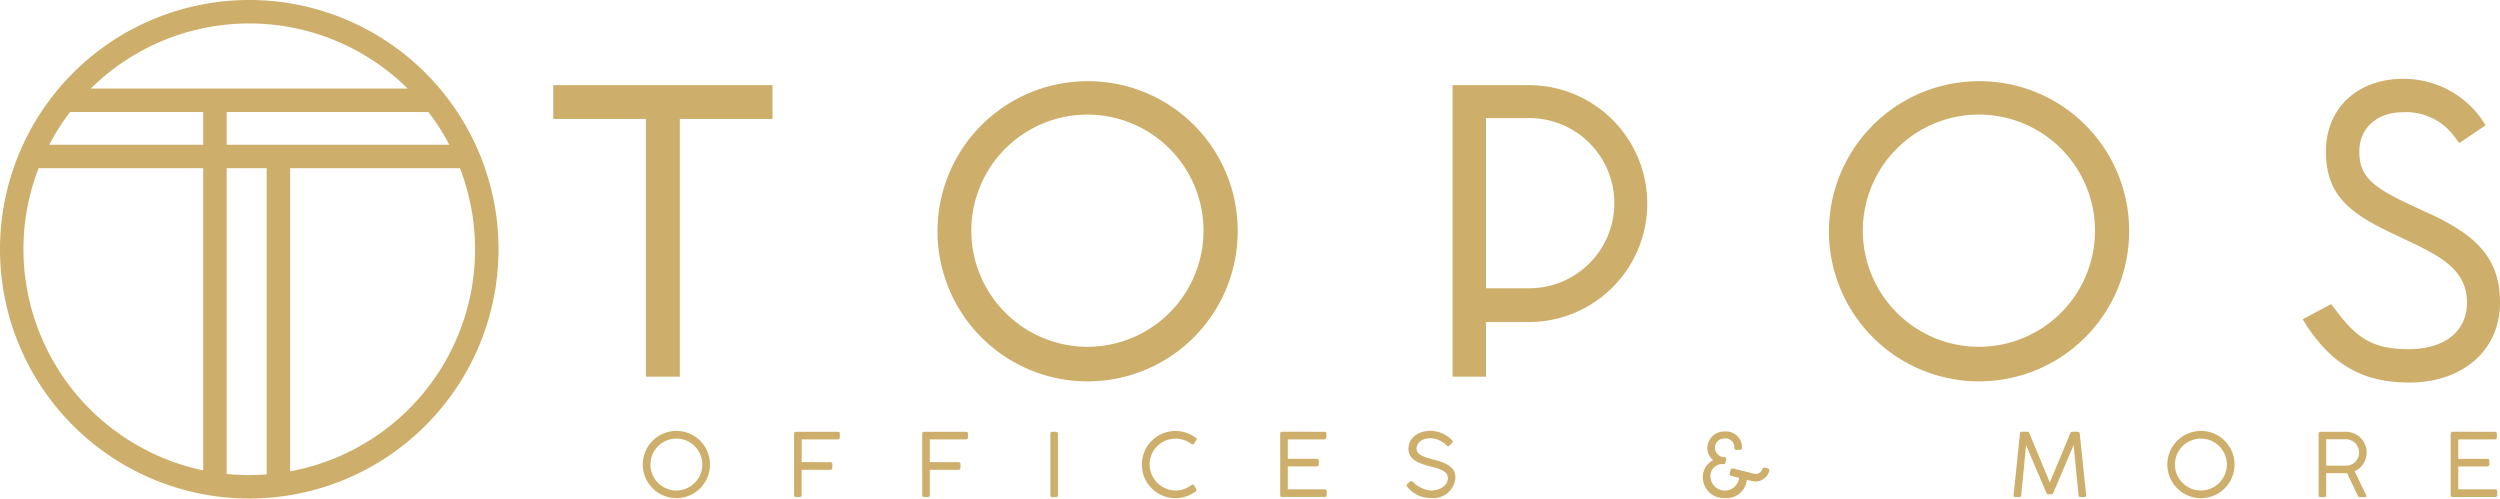 <svg xmlns="http://www.w3.org/2000/svg" width="250" height="49.853" viewBox="0 0 250 49.853"><path d="M67.446,159.851a24.926,24.926,0,1,0,24.926,24.927A24.926,24.926,0,0,0,67.446,159.851Zm-2.259,14.472v-3.271H85.359a22.564,22.564,0,0,1,2.092,3.271Zm-2.346-3.271v3.271h-15.4a22.564,22.564,0,0,1,2.092-3.271Zm20.447-2.346H51.6a22.534,22.534,0,0,1,31.685,0ZM44.865,184.778a22.469,22.469,0,0,1,1.512-8.109H62.841v30.217A22.618,22.618,0,0,1,44.865,184.778Zm20.322,22.468V176.668h4v30.617c-.574.043-1.152.073-1.738.073C66.684,207.358,65.931,207.319,65.187,207.245Zm6.343-.264V176.668H88.515A22.563,22.563,0,0,1,71.53,206.981Zm41.989-.671a3.36,3.36,0,1,1-3.36-3.368A3.353,3.353,0,0,1,113.519,206.31Zm-3.36,2.586a2.594,2.594,0,1,0-2.594-2.6A2.594,2.594,0,0,0,110.159,208.9Zm11.769-5.664c0-.132.062-.2.194-.2H126.3a.178.178,0,0,1,.2.2v.36a.2.2,0,0,1-.2.2h-3.615v2.269c.695,0,2.173.009,2.876.009a.182.182,0,0,1,.193.2v.361a.191.191,0,0,1-.193.2h-2.876v2.533c0,.132-.071.185-.2.185h-.361c-.132,0-.194-.053-.194-.185Zm12.815,0c0-.132.062-.2.194-.2h4.177a.178.178,0,0,1,.2.2v.36a.2.2,0,0,1-.2.2H135.5v2.269c.695,0,2.173.009,2.876.009a.182.182,0,0,1,.193.2v.361a.192.192,0,0,1-.193.2H135.5v2.533c0,.132-.071.185-.2.185h-.361c-.132,0-.194-.053-.194-.185Zm13.572,6.13a.172.172,0,0,1-.194.193h-.369a.169.169,0,0,1-.194-.193v-6.14a.176.176,0,0,1,.194-.193h.369a.185.185,0,0,1,.194.193Zm13.871-5.611a.287.287,0,0,1-.062.149l-.185.29a.21.21,0,0,1-.149.105.517.517,0,0,1-.159-.07,2.681,2.681,0,0,0-1.53-.511,2.583,2.583,0,0,0-2.621,2.6,2.621,2.621,0,0,0,2.6,2.586,2.48,2.48,0,0,0,1.381-.413c.115-.053.246-.194.326-.194.053,0,.1.026.149.107l.2.334a.344.344,0,0,1,.026.123.172.172,0,0,1-.1.15,3.359,3.359,0,1,1,0-5.4C162.142,203.645,162.186,203.689,162.186,203.751Zm12.779-.722c.123,0,.193.062.193.2v.36a.194.194,0,0,1-.2.2H171.3v1.943h2.911a.182.182,0,0,1,.193.2v.361a.191.191,0,0,1-.193.2H171.3v2.287h3.694a.184.184,0,0,1,.2.211v.361a.176.176,0,0,1-.194.193h-4.266c-.123,0-.193-.053-.193-.185v-6.138a.179.179,0,0,1,.193-.2Zm10.625.642c-.994,0-1.416.545-1.416,1.055,0,.6.809.844,1.566,1.047,1.047.29,2.322.6,2.322,1.829a2.19,2.19,0,0,1-2.463,2.041,2.936,2.936,0,0,1-2.348-1.109.3.3,0,0,1-.07-.158.18.18,0,0,1,.079-.14l.281-.238a.266.266,0,0,1,.132-.043c.079,0,.166.106.193.132a2.859,2.859,0,0,0,1.759.818c.73,0,1.68-.4,1.68-1.249,0-.721-.862-.933-1.777-1.169-1.442-.37-2.163-.845-2.163-1.733,0-1.073.888-1.821,2.26-1.821a3.075,3.075,0,0,1,2,.836c.071.079.167.176.167.246a.2.2,0,0,1-.071.14l-.264.255a.183.183,0,0,1-.114.062.244.244,0,0,1-.159-.088A2.453,2.453,0,0,0,185.591,203.672ZM218.064,208a1.529,1.529,0,0,1-.343-.043l-.519-.132a2.022,2.022,0,0,1-2.189,1.83,2.09,2.09,0,0,1-2.208-2.023,1.883,1.883,0,0,1,1.038-1.768,1.514,1.514,0,0,1-.589-1.223A1.68,1.68,0,0,1,214.995,203a1.587,1.587,0,0,1,1.723,1.636c0,.132-.061.193-.184.193h-.361c-.132,0-.22-.07-.22-.193a.865.865,0,0,0-.95-.932.911.911,0,0,0-.986.941.954.954,0,0,0,.933.924c.132.018.2.062.2.167,0,.009-.009.018-.009.035l-.071.316c-.018.132-.07.176-.184.176a1.2,1.2,0,0,0-1.319,1.355,1.443,1.443,0,0,0,2.868.018l-.783-.193a.2.2,0,0,1-.167-.2.237.237,0,0,1,.009-.079l.07-.29a.224.224,0,0,1,.212-.184c.018,0,.044.008.061.008l2.067.519a1.086,1.086,0,0,0,.176.018.663.663,0,0,0,.651-.43l.009-.027a.205.205,0,0,1,.2-.167c.026,0,.053.009.079.009l.273.071a.2.2,0,0,1,.167.193c0,.017-.009.044-.009.061A1.44,1.44,0,0,1,218.064,208Zm29.263,1.276c-.071,0-.132-.053-.176-.158l-2.023-4.758-.484,5c0,.132-.071.193-.2.193h-.37a.168.168,0,0,1-.193-.193c.21-2.05.422-4.09.633-6.14a.2.2,0,0,1,.211-.193h.545c.1,0,.159.062.193.167l2.041,4.909c.677-1.636,1.363-3.273,2.04-4.909a.2.2,0,0,1,.185-.167h.572a.19.19,0,0,1,.193.193l.642,6.14c0,.132-.071.193-.2.193h-.369a.169.169,0,0,1-.194-.193l-.492-5-2.023,4.758c-.044.105-.106.158-.184.158Zm18.647-2.964a3.36,3.36,0,1,1-3.359-3.368A3.352,3.352,0,0,1,265.973,206.31Zm-3.359,2.586a2.594,2.594,0,1,0-2.6-2.6A2.594,2.594,0,0,0,262.614,208.9Zm11.769-5.655c0-.14.071-.211.193-.211h2.542a2.07,2.07,0,0,1,.862,3.95l1.161,2.383a.52.52,0,0,1,.017.079c0,.071-.053.115-.158.115h-.484a.242.242,0,0,1-.229-.168l-1.065-2.234c-.061.009-.431.009-.545.009h-1.54v2.2a.169.169,0,0,1-.193.193h-.37a.172.172,0,0,1-.193-.193Zm2.736.536h-1.979v2.639h1.988a1.308,1.308,0,0,0,1.3-1.319A1.327,1.327,0,0,0,277.118,203.777Zm14.891-.747c.123,0,.194.062.194.2v.36a.194.194,0,0,1-.2.2h-3.659v1.943h2.911a.183.183,0,0,1,.193.2v.361a.192.192,0,0,1-.193.2h-2.911v2.287h3.694a.184.184,0,0,1,.2.211v.361a.176.176,0,0,1-.193.193h-4.266c-.123,0-.194-.053-.194-.185v-6.138a.179.179,0,0,1,.194-.2ZM119.771,168.364v3.379H110.5v25.773H107.12V171.743H97.848v-3.379Zm46.518,14.654a15.009,15.009,0,1,1-15.009-15.047A14.949,14.949,0,0,1,166.289,183.018ZM151.24,194.531a11.61,11.61,0,1,0-11.59-11.63A11.629,11.629,0,0,0,151.24,194.531Zm44.16-26.167a11.845,11.845,0,1,1,0,23.691h-4.282v5.461h-3.34V168.364Zm-4.282,20.312h4.322a8.509,8.509,0,1,0-.315-17.012h-4.007Zm64.314-5.658a15.008,15.008,0,1,1-15.008-15.047A14.949,14.949,0,0,1,255.433,183.018Zm-15.047,11.512A11.61,11.61,0,1,0,228.8,182.9,11.629,11.629,0,0,0,240.385,194.531Zm52.135-4.44c0,4.871-3.811,8.015-9.075,8.015-4.519,0-7.544-1.69-10.137-5.5-.095-.146-.516-.828-.516-.828l2.843-1.519s.267.344.5.659c2,2.632,3.537,3.85,7.23,3.85,3.5,0,5.854-1.69,5.854-4.675,0-3.026-2.318-4.44-5.343-5.894l-2.318-1.1c-4.2-2-6.444-3.85-6.444-8.093,0-4.361,3.183-7.269,7.7-7.269a9.535,9.535,0,0,1,7.74,3.85l.532.793-2.636,1.775-.489-.642a5.964,5.964,0,0,0-5.147-2.436c-2.672,0-4.362,1.65-4.362,3.929,0,2.868,1.729,3.811,6.837,6.129C290.242,183.372,292.52,185.768,292.52,190.091Z" transform="translate(-42.52 -159.851)" fill="#cdae6b"/></svg>